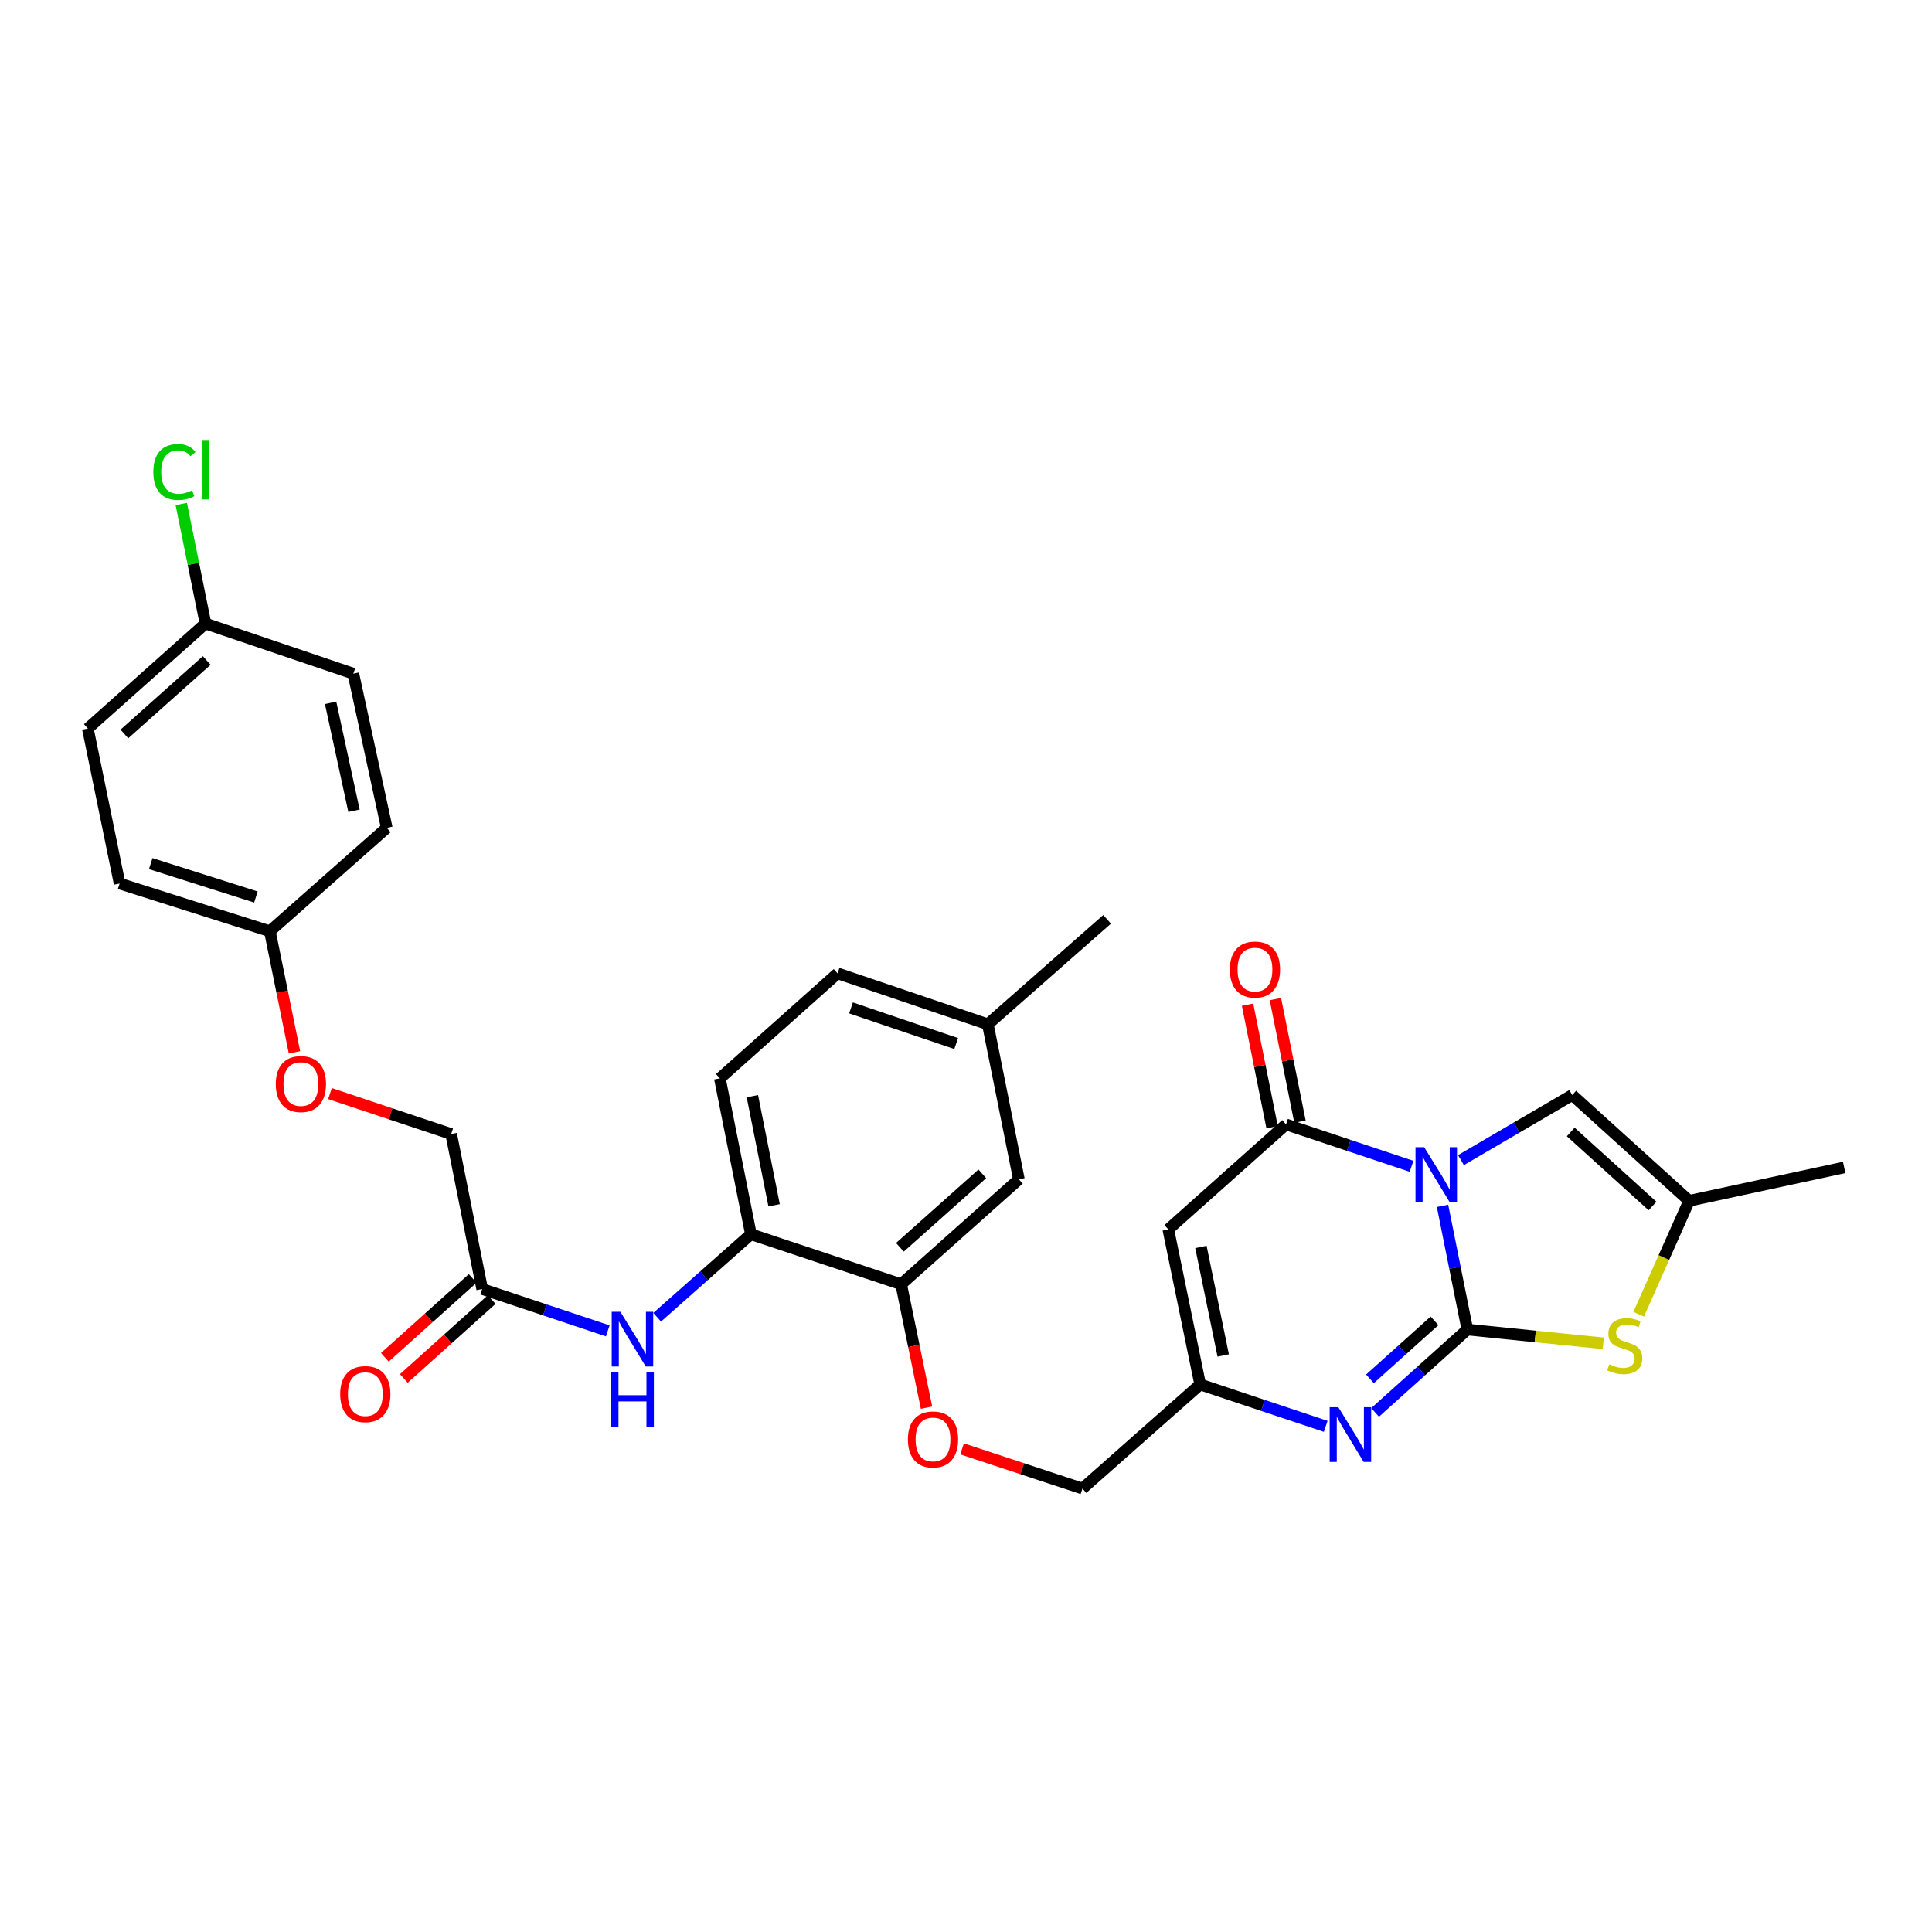 <?xml version='1.0' encoding='iso-8859-1'?>
<svg version='1.1' baseProfile='full'
              xmlns='http://www.w3.org/2000/svg'
                      xmlns:rdkit='http://www.rdkit.org/xml'
                      xmlns:xlink='http://www.w3.org/1999/xlink'
                  xml:space='preserve'
width='1000px' height='1000px' viewBox='0 0 1000 1000'>
<!-- END OF HEADER -->
<rect style='opacity:1.0;fill:#FFFFFF;stroke:none' width='1000' height='1000' x='0' y='0'> </rect>
<path class='bond-0' d='M 746.655,624.146 L 753.073,656.164' style='fill:none;fill-rule:evenodd;stroke:#0000FF;stroke-width:6px;stroke-linecap:butt;stroke-linejoin:miter;stroke-opacity:1' />
<path class='bond-0' d='M 753.073,656.164 L 759.491,688.182' style='fill:none;fill-rule:evenodd;stroke:#000000;stroke-width:6px;stroke-linecap:butt;stroke-linejoin:miter;stroke-opacity:1' />
<path class='bond-1' d='M 730.617,603.673 L 698.136,592.834' style='fill:none;fill-rule:evenodd;stroke:#0000FF;stroke-width:6px;stroke-linecap:butt;stroke-linejoin:miter;stroke-opacity:1' />
<path class='bond-1' d='M 698.136,592.834 L 665.655,581.996' style='fill:none;fill-rule:evenodd;stroke:#000000;stroke-width:6px;stroke-linecap:butt;stroke-linejoin:miter;stroke-opacity:1' />
<path class='bond-5' d='M 756.185,600.469 L 784.991,583.627' style='fill:none;fill-rule:evenodd;stroke:#0000FF;stroke-width:6px;stroke-linecap:butt;stroke-linejoin:miter;stroke-opacity:1' />
<path class='bond-5' d='M 784.991,583.627 L 813.797,566.786' style='fill:none;fill-rule:evenodd;stroke:#000000;stroke-width:6px;stroke-linecap:butt;stroke-linejoin:miter;stroke-opacity:1' />
<path class='bond-2' d='M 759.491,688.182 L 735.62,709.623' style='fill:none;fill-rule:evenodd;stroke:#000000;stroke-width:6px;stroke-linecap:butt;stroke-linejoin:miter;stroke-opacity:1' />
<path class='bond-2' d='M 735.62,709.623 L 711.75,731.064' style='fill:none;fill-rule:evenodd;stroke:#0000FF;stroke-width:6px;stroke-linecap:butt;stroke-linejoin:miter;stroke-opacity:1' />
<path class='bond-2' d='M 742.504,683.676 L 725.794,698.684' style='fill:none;fill-rule:evenodd;stroke:#000000;stroke-width:6px;stroke-linecap:butt;stroke-linejoin:miter;stroke-opacity:1' />
<path class='bond-2' d='M 725.794,698.684 L 709.085,713.693' style='fill:none;fill-rule:evenodd;stroke:#0000FF;stroke-width:6px;stroke-linecap:butt;stroke-linejoin:miter;stroke-opacity:1' />
<path class='bond-4' d='M 759.491,688.182 L 794.665,691.744' style='fill:none;fill-rule:evenodd;stroke:#000000;stroke-width:6px;stroke-linecap:butt;stroke-linejoin:miter;stroke-opacity:1' />
<path class='bond-4' d='M 794.665,691.744 L 829.839,695.306' style='fill:none;fill-rule:evenodd;stroke:#CCCC00;stroke-width:6px;stroke-linecap:butt;stroke-linejoin:miter;stroke-opacity:1' />
<path class='bond-3' d='M 665.655,581.996 L 604.716,636.343' style='fill:none;fill-rule:evenodd;stroke:#000000;stroke-width:6px;stroke-linecap:butt;stroke-linejoin:miter;stroke-opacity:1' />
<path class='bond-12' d='M 672.864,580.551 L 666.506,548.837' style='fill:none;fill-rule:evenodd;stroke:#000000;stroke-width:6px;stroke-linecap:butt;stroke-linejoin:miter;stroke-opacity:1' />
<path class='bond-12' d='M 666.506,548.837 L 660.149,517.122' style='fill:none;fill-rule:evenodd;stroke:#FF0000;stroke-width:6px;stroke-linecap:butt;stroke-linejoin:miter;stroke-opacity:1' />
<path class='bond-12' d='M 658.447,583.441 L 652.089,551.727' style='fill:none;fill-rule:evenodd;stroke:#000000;stroke-width:6px;stroke-linecap:butt;stroke-linejoin:miter;stroke-opacity:1' />
<path class='bond-12' d='M 652.089,551.727 L 645.731,520.013' style='fill:none;fill-rule:evenodd;stroke:#FF0000;stroke-width:6px;stroke-linecap:butt;stroke-linejoin:miter;stroke-opacity:1' />
<path class='bond-32' d='M 686.187,738.272 L 653.698,727.437' style='fill:none;fill-rule:evenodd;stroke:#0000FF;stroke-width:6px;stroke-linecap:butt;stroke-linejoin:miter;stroke-opacity:1' />
<path class='bond-32' d='M 653.698,727.437 L 621.209,716.602' style='fill:none;fill-rule:evenodd;stroke:#000000;stroke-width:6px;stroke-linecap:butt;stroke-linejoin:miter;stroke-opacity:1' />
<path class='bond-6' d='M 604.716,636.343 L 621.209,716.602' style='fill:none;fill-rule:evenodd;stroke:#000000;stroke-width:6px;stroke-linecap:butt;stroke-linejoin:miter;stroke-opacity:1' />
<path class='bond-6' d='M 621.593,645.422 L 633.138,701.603' style='fill:none;fill-rule:evenodd;stroke:#000000;stroke-width:6px;stroke-linecap:butt;stroke-linejoin:miter;stroke-opacity:1' />
<path class='bond-31' d='M 848.16,680.263 L 861.223,650.898' style='fill:none;fill-rule:evenodd;stroke:#CCCC00;stroke-width:6px;stroke-linecap:butt;stroke-linejoin:miter;stroke-opacity:1' />
<path class='bond-31' d='M 861.223,650.898 L 874.287,621.533' style='fill:none;fill-rule:evenodd;stroke:#000000;stroke-width:6px;stroke-linecap:butt;stroke-linejoin:miter;stroke-opacity:1' />
<path class='bond-7' d='M 813.797,566.786 L 874.287,621.533' style='fill:none;fill-rule:evenodd;stroke:#000000;stroke-width:6px;stroke-linecap:butt;stroke-linejoin:miter;stroke-opacity:1' />
<path class='bond-7' d='M 813.003,585.899 L 855.347,624.223' style='fill:none;fill-rule:evenodd;stroke:#000000;stroke-width:6px;stroke-linecap:butt;stroke-linejoin:miter;stroke-opacity:1' />
<path class='bond-17' d='M 621.209,716.602 L 560.27,770.483' style='fill:none;fill-rule:evenodd;stroke:#000000;stroke-width:6px;stroke-linecap:butt;stroke-linejoin:miter;stroke-opacity:1' />
<path class='bond-29' d='M 874.287,621.533 L 954.545,604.256' style='fill:none;fill-rule:evenodd;stroke:#000000;stroke-width:6px;stroke-linecap:butt;stroke-linejoin:miter;stroke-opacity:1' />
<path class='bond-8' d='M 340.148,681.807 L 364.407,660.321' style='fill:none;fill-rule:evenodd;stroke:#0000FF;stroke-width:6px;stroke-linecap:butt;stroke-linejoin:miter;stroke-opacity:1' />
<path class='bond-8' d='M 364.407,660.321 L 388.667,638.835' style='fill:none;fill-rule:evenodd;stroke:#000000;stroke-width:6px;stroke-linecap:butt;stroke-linejoin:miter;stroke-opacity:1' />
<path class='bond-11' d='M 314.57,688.868 L 282.074,678.032' style='fill:none;fill-rule:evenodd;stroke:#0000FF;stroke-width:6px;stroke-linecap:butt;stroke-linejoin:miter;stroke-opacity:1' />
<path class='bond-11' d='M 282.074,678.032 L 249.577,667.197' style='fill:none;fill-rule:evenodd;stroke:#000000;stroke-width:6px;stroke-linecap:butt;stroke-linejoin:miter;stroke-opacity:1' />
<path class='bond-9' d='M 388.667,638.835 L 466.434,664.73' style='fill:none;fill-rule:evenodd;stroke:#000000;stroke-width:6px;stroke-linecap:butt;stroke-linejoin:miter;stroke-opacity:1' />
<path class='bond-16' d='M 388.667,638.835 L 372.599,558.151' style='fill:none;fill-rule:evenodd;stroke:#000000;stroke-width:6px;stroke-linecap:butt;stroke-linejoin:miter;stroke-opacity:1' />
<path class='bond-16' d='M 400.678,623.86 L 389.43,567.382' style='fill:none;fill-rule:evenodd;stroke:#000000;stroke-width:6px;stroke-linecap:butt;stroke-linejoin:miter;stroke-opacity:1' />
<path class='bond-10' d='M 466.434,664.73 L 472.999,696.667' style='fill:none;fill-rule:evenodd;stroke:#000000;stroke-width:6px;stroke-linecap:butt;stroke-linejoin:miter;stroke-opacity:1' />
<path class='bond-10' d='M 472.999,696.667 L 479.563,728.604' style='fill:none;fill-rule:evenodd;stroke:#FF0000;stroke-width:6px;stroke-linecap:butt;stroke-linejoin:miter;stroke-opacity:1' />
<path class='bond-14' d='M 466.434,664.73 L 527.374,610.407' style='fill:none;fill-rule:evenodd;stroke:#000000;stroke-width:6px;stroke-linecap:butt;stroke-linejoin:miter;stroke-opacity:1' />
<path class='bond-14' d='M 465.791,645.605 L 508.449,607.579' style='fill:none;fill-rule:evenodd;stroke:#000000;stroke-width:6px;stroke-linecap:butt;stroke-linejoin:miter;stroke-opacity:1' />
<path class='bond-15' d='M 244.665,661.726 L 221.932,682.139' style='fill:none;fill-rule:evenodd;stroke:#000000;stroke-width:6px;stroke-linecap:butt;stroke-linejoin:miter;stroke-opacity:1' />
<path class='bond-15' d='M 221.932,682.139 L 199.199,702.551' style='fill:none;fill-rule:evenodd;stroke:#FF0000;stroke-width:6px;stroke-linecap:butt;stroke-linejoin:miter;stroke-opacity:1' />
<path class='bond-15' d='M 254.489,672.667 L 231.756,693.079' style='fill:none;fill-rule:evenodd;stroke:#000000;stroke-width:6px;stroke-linecap:butt;stroke-linejoin:miter;stroke-opacity:1' />
<path class='bond-15' d='M 231.756,693.079 L 209.023,713.491' style='fill:none;fill-rule:evenodd;stroke:#FF0000;stroke-width:6px;stroke-linecap:butt;stroke-linejoin:miter;stroke-opacity:1' />
<path class='bond-19' d='M 249.577,667.197 L 233.525,586.954' style='fill:none;fill-rule:evenodd;stroke:#000000;stroke-width:6px;stroke-linecap:butt;stroke-linejoin:miter;stroke-opacity:1' />
<path class='bond-13' d='M 497.963,749.932 L 529.116,760.207' style='fill:none;fill-rule:evenodd;stroke:#FF0000;stroke-width:6px;stroke-linecap:butt;stroke-linejoin:miter;stroke-opacity:1' />
<path class='bond-13' d='M 529.116,760.207 L 560.27,770.483' style='fill:none;fill-rule:evenodd;stroke:#000000;stroke-width:6px;stroke-linecap:butt;stroke-linejoin:miter;stroke-opacity:1' />
<path class='bond-21' d='M 527.374,610.407 L 511.306,530.165' style='fill:none;fill-rule:evenodd;stroke:#000000;stroke-width:6px;stroke-linecap:butt;stroke-linejoin:miter;stroke-opacity:1' />
<path class='bond-33' d='M 372.599,558.151 L 433.539,503.804' style='fill:none;fill-rule:evenodd;stroke:#000000;stroke-width:6px;stroke-linecap:butt;stroke-linejoin:miter;stroke-opacity:1' />
<path class='bond-18' d='M 170.792,566.037 L 202.158,576.495' style='fill:none;fill-rule:evenodd;stroke:#FF0000;stroke-width:6px;stroke-linecap:butt;stroke-linejoin:miter;stroke-opacity:1' />
<path class='bond-18' d='M 202.158,576.495 L 233.525,586.954' style='fill:none;fill-rule:evenodd;stroke:#000000;stroke-width:6px;stroke-linecap:butt;stroke-linejoin:miter;stroke-opacity:1' />
<path class='bond-20' d='M 152.42,544.683 L 146.047,513.346' style='fill:none;fill-rule:evenodd;stroke:#FF0000;stroke-width:6px;stroke-linecap:butt;stroke-linejoin:miter;stroke-opacity:1' />
<path class='bond-20' d='M 146.047,513.346 L 139.674,482.01' style='fill:none;fill-rule:evenodd;stroke:#000000;stroke-width:6px;stroke-linecap:butt;stroke-linejoin:miter;stroke-opacity:1' />
<path class='bond-25' d='M 139.674,482.01 L 200.188,428.504' style='fill:none;fill-rule:evenodd;stroke:#000000;stroke-width:6px;stroke-linecap:butt;stroke-linejoin:miter;stroke-opacity:1' />
<path class='bond-26' d='M 139.674,482.01 L 61.907,457.315' style='fill:none;fill-rule:evenodd;stroke:#000000;stroke-width:6px;stroke-linecap:butt;stroke-linejoin:miter;stroke-opacity:1' />
<path class='bond-26' d='M 132.459,464.291 L 78.022,447.005' style='fill:none;fill-rule:evenodd;stroke:#000000;stroke-width:6px;stroke-linecap:butt;stroke-linejoin:miter;stroke-opacity:1' />
<path class='bond-23' d='M 511.306,530.165 L 433.539,503.804' style='fill:none;fill-rule:evenodd;stroke:#000000;stroke-width:6px;stroke-linecap:butt;stroke-linejoin:miter;stroke-opacity:1' />
<path class='bond-23' d='M 494.92,540.136 L 440.483,521.684' style='fill:none;fill-rule:evenodd;stroke:#000000;stroke-width:6px;stroke-linecap:butt;stroke-linejoin:miter;stroke-opacity:1' />
<path class='bond-30' d='M 511.306,530.165 L 573.037,475.85' style='fill:none;fill-rule:evenodd;stroke:#000000;stroke-width:6px;stroke-linecap:butt;stroke-linejoin:miter;stroke-opacity:1' />
<path class='bond-22' d='M 106.353,322.75 L 45.455,377.073' style='fill:none;fill-rule:evenodd;stroke:#000000;stroke-width:6px;stroke-linecap:butt;stroke-linejoin:miter;stroke-opacity:1' />
<path class='bond-22' d='M 107.006,341.872 L 64.377,379.897' style='fill:none;fill-rule:evenodd;stroke:#000000;stroke-width:6px;stroke-linecap:butt;stroke-linejoin:miter;stroke-opacity:1' />
<path class='bond-24' d='M 106.353,322.75 L 100.096,291.817' style='fill:none;fill-rule:evenodd;stroke:#000000;stroke-width:6px;stroke-linecap:butt;stroke-linejoin:miter;stroke-opacity:1' />
<path class='bond-24' d='M 100.096,291.817 L 93.838,260.883' style='fill:none;fill-rule:evenodd;stroke:#00CC00;stroke-width:6px;stroke-linecap:butt;stroke-linejoin:miter;stroke-opacity:1' />
<path class='bond-34' d='M 106.353,322.75 L 182.887,348.686' style='fill:none;fill-rule:evenodd;stroke:#000000;stroke-width:6px;stroke-linecap:butt;stroke-linejoin:miter;stroke-opacity:1' />
<path class='bond-28' d='M 200.188,428.504 L 182.887,348.686' style='fill:none;fill-rule:evenodd;stroke:#000000;stroke-width:6px;stroke-linecap:butt;stroke-linejoin:miter;stroke-opacity:1' />
<path class='bond-28' d='M 183.223,419.646 L 171.112,363.774' style='fill:none;fill-rule:evenodd;stroke:#000000;stroke-width:6px;stroke-linecap:butt;stroke-linejoin:miter;stroke-opacity:1' />
<path class='bond-27' d='M 61.907,457.315 L 45.455,377.073' style='fill:none;fill-rule:evenodd;stroke:#000000;stroke-width:6px;stroke-linecap:butt;stroke-linejoin:miter;stroke-opacity:1' />
<path  class='atom-0' d='M 737.146 593.78
L 746.426 608.78
Q 747.346 610.26, 748.826 612.94
Q 750.306 615.62, 750.386 615.78
L 750.386 593.78
L 754.146 593.78
L 754.146 622.1
L 750.266 622.1
L 740.306 605.7
Q 739.146 603.78, 737.906 601.58
Q 736.706 599.38, 736.346 598.7
L 736.346 622.1
L 732.666 622.1
L 732.666 593.78
L 737.146 593.78
' fill='#0000FF'/>
<path  class='atom-3' d='M 692.716 728.378
L 701.996 743.378
Q 702.916 744.858, 704.396 747.538
Q 705.876 750.218, 705.956 750.378
L 705.956 728.378
L 709.716 728.378
L 709.716 756.698
L 705.836 756.698
L 695.876 740.298
Q 694.716 738.378, 693.476 736.178
Q 692.276 733.978, 691.916 733.298
L 691.916 756.698
L 688.236 756.698
L 688.236 728.378
L 692.716 728.378
' fill='#0000FF'/>
<path  class='atom-5' d='M 832.966 706.153
Q 833.286 706.273, 834.606 706.833
Q 835.926 707.393, 837.366 707.753
Q 838.846 708.073, 840.286 708.073
Q 842.966 708.073, 844.526 706.793
Q 846.086 705.473, 846.086 703.193
Q 846.086 701.633, 845.286 700.673
Q 844.526 699.713, 843.326 699.193
Q 842.126 698.673, 840.126 698.073
Q 837.606 697.313, 836.086 696.593
Q 834.606 695.873, 833.526 694.353
Q 832.486 692.833, 832.486 690.273
Q 832.486 686.713, 834.886 684.513
Q 837.326 682.313, 842.126 682.313
Q 845.406 682.313, 849.126 683.873
L 848.206 686.953
Q 844.806 685.553, 842.246 685.553
Q 839.486 685.553, 837.966 686.713
Q 836.446 687.833, 836.486 689.793
Q 836.486 691.313, 837.246 692.233
Q 838.046 693.153, 839.166 693.673
Q 840.326 694.193, 842.246 694.793
Q 844.806 695.593, 846.326 696.393
Q 847.846 697.193, 848.926 698.833
Q 850.046 700.433, 850.046 703.193
Q 850.046 707.113, 847.406 709.233
Q 844.806 711.313, 840.446 711.313
Q 837.926 711.313, 836.006 710.753
Q 834.126 710.233, 831.886 709.313
L 832.966 706.153
' fill='#CCCC00'/>
<path  class='atom-9' d='M 321.1 678.973
L 330.38 693.973
Q 331.3 695.453, 332.78 698.133
Q 334.26 700.813, 334.34 700.973
L 334.34 678.973
L 338.1 678.973
L 338.1 707.293
L 334.22 707.293
L 324.26 690.893
Q 323.1 688.973, 321.86 686.773
Q 320.66 684.573, 320.3 683.893
L 320.3 707.293
L 316.62 707.293
L 316.62 678.973
L 321.1 678.973
' fill='#0000FF'/>
<path  class='atom-9' d='M 316.28 710.125
L 320.12 710.125
L 320.12 722.165
L 334.6 722.165
L 334.6 710.125
L 338.44 710.125
L 338.44 738.445
L 334.6 738.445
L 334.6 725.365
L 320.12 725.365
L 320.12 738.445
L 316.28 738.445
L 316.28 710.125
' fill='#0000FF'/>
<path  class='atom-13' d='M 636.571 501.842
Q 636.571 495.042, 639.931 491.242
Q 643.291 487.442, 649.571 487.442
Q 655.851 487.442, 659.211 491.242
Q 662.571 495.042, 662.571 501.842
Q 662.571 508.722, 659.171 512.642
Q 655.771 516.522, 649.571 516.522
Q 643.331 516.522, 639.931 512.642
Q 636.571 508.762, 636.571 501.842
M 649.571 513.322
Q 653.891 513.322, 656.211 510.442
Q 658.571 507.522, 658.571 501.842
Q 658.571 496.282, 656.211 493.482
Q 653.891 490.642, 649.571 490.642
Q 645.251 490.642, 642.891 493.442
Q 640.571 496.242, 640.571 501.842
Q 640.571 507.562, 642.891 510.442
Q 645.251 513.322, 649.571 513.322
' fill='#FF0000'/>
<path  class='atom-14' d='M 469.927 745.052
Q 469.927 738.252, 473.287 734.452
Q 476.647 730.652, 482.927 730.652
Q 489.207 730.652, 492.567 734.452
Q 495.927 738.252, 495.927 745.052
Q 495.927 751.932, 492.527 755.852
Q 489.127 759.732, 482.927 759.732
Q 476.687 759.732, 473.287 755.852
Q 469.927 751.972, 469.927 745.052
M 482.927 756.532
Q 487.247 756.532, 489.567 753.652
Q 491.927 750.732, 491.927 745.052
Q 491.927 739.492, 489.567 736.692
Q 487.247 733.852, 482.927 733.852
Q 478.607 733.852, 476.247 736.652
Q 473.927 739.452, 473.927 745.052
Q 473.927 750.772, 476.247 753.652
Q 478.607 756.532, 482.927 756.532
' fill='#FF0000'/>
<path  class='atom-16' d='M 176.079 721.599
Q 176.079 714.799, 179.439 710.999
Q 182.799 707.199, 189.079 707.199
Q 195.359 707.199, 198.719 710.999
Q 202.079 714.799, 202.079 721.599
Q 202.079 728.479, 198.679 732.399
Q 195.279 736.279, 189.079 736.279
Q 182.839 736.279, 179.439 732.399
Q 176.079 728.519, 176.079 721.599
M 189.079 733.079
Q 193.399 733.079, 195.719 730.199
Q 198.079 727.279, 198.079 721.599
Q 198.079 716.039, 195.719 713.239
Q 193.399 710.399, 189.079 710.399
Q 184.759 710.399, 182.399 713.199
Q 180.079 715.999, 180.079 721.599
Q 180.079 727.319, 182.399 730.199
Q 184.759 733.079, 189.079 733.079
' fill='#FF0000'/>
<path  class='atom-19' d='M 142.742 561.098
Q 142.742 554.298, 146.102 550.498
Q 149.462 546.698, 155.742 546.698
Q 162.022 546.698, 165.382 550.498
Q 168.742 554.298, 168.742 561.098
Q 168.742 567.978, 165.342 571.898
Q 161.942 575.778, 155.742 575.778
Q 149.502 575.778, 146.102 571.898
Q 142.742 568.018, 142.742 561.098
M 155.742 572.578
Q 160.062 572.578, 162.382 569.698
Q 164.742 566.778, 164.742 561.098
Q 164.742 555.538, 162.382 552.738
Q 160.062 549.898, 155.742 549.898
Q 151.422 549.898, 149.062 552.698
Q 146.742 555.498, 146.742 561.098
Q 146.742 566.818, 149.062 569.698
Q 151.422 572.578, 155.742 572.578
' fill='#FF0000'/>
<path  class='atom-25' d='M 79.365 244.297
Q 79.365 237.257, 82.645 233.577
Q 85.965 229.857, 92.245 229.857
Q 98.085 229.857, 101.205 233.977
L 98.565 236.137
Q 96.285 233.137, 92.245 233.137
Q 87.965 233.137, 85.685 236.017
Q 83.445 238.857, 83.445 244.297
Q 83.445 249.897, 85.765 252.777
Q 88.125 255.657, 92.685 255.657
Q 95.805 255.657, 99.445 253.777
L 100.565 256.777
Q 99.085 257.737, 96.845 258.297
Q 94.605 258.857, 92.125 258.857
Q 85.965 258.857, 82.645 255.097
Q 79.365 251.337, 79.365 244.297
' fill='#00CC00'/>
<path  class='atom-25' d='M 104.645 228.137
L 108.325 228.137
L 108.325 258.497
L 104.645 258.497
L 104.645 228.137
' fill='#00CC00'/>
</svg>
